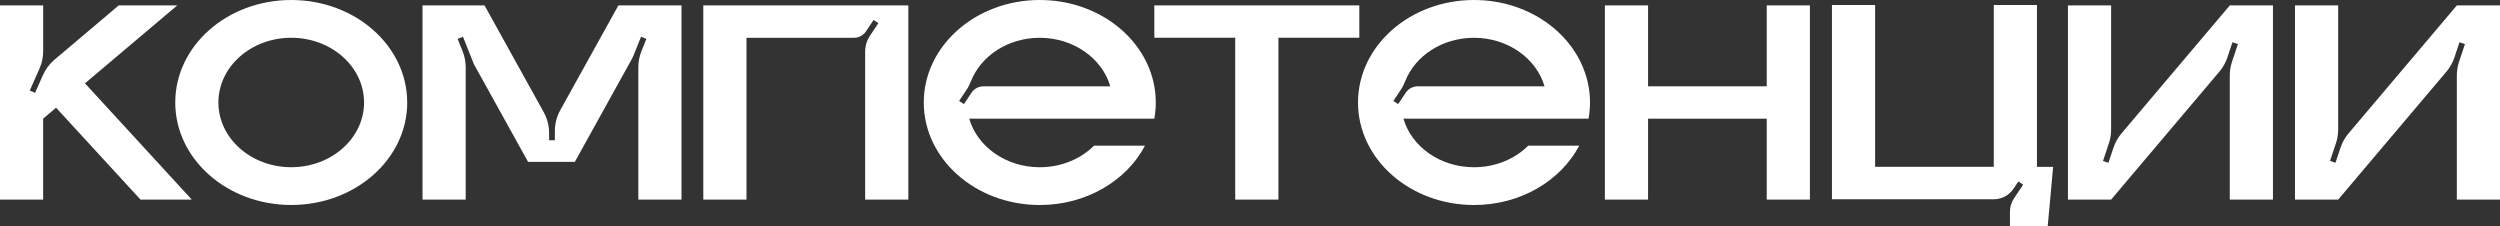 <?xml version="1.0" encoding="UTF-8"?> <svg xmlns="http://www.w3.org/2000/svg" id="_Слой_2" viewBox="0 0 916.21 82.89"><rect x="0" y="0" width="916.21" height="82.89" fill="#333333" stroke="none"/> <defs> <style>.cls-1{fill:#fff;}</style> </defs> <g id="_Слой_1-2"> <path class="cls-1" d="M70.28,73.15h-18.79L20.55,39.48l-4.74,4v29.67H0V1.98H15.82V18.76c0,2.21-.46,4.4-1.36,6.42l-3.55,8,1.93,.86,2.9-6.52c.97-2.18,2.42-4.12,4.25-5.66L43.51,1.98h21.45L31.14,30.54l39.14,42.61Z"></path> <path class="cls-1" d="M149.24,37.56c0,20.75-19.03,37.56-42.5,37.56s-42.51-16.82-42.51-37.56S83.26,0,106.73,0s42.5,16.82,42.5,37.56Zm-15.82,0c0-13.1-11.95-23.72-26.69-23.72s-26.69,10.62-26.69,23.72,11.95,23.72,26.69,23.72,26.69-10.62,26.69-23.72Z"></path> <path class="cls-1" d="M249.76,1.98V73.15h-15.82V24.67c0-2.01,.38-4.01,1.13-5.87l1.82-4.56-1.96-.78-2.63,6.58c-.25,.62-.53,1.21-.85,1.79l-20.78,37.49h-17.14l-19.94-35.96h.03s-3.95-9.9-3.95-9.9l-1.96,.78,1.83,4.56c.75,1.87,1.13,3.86,1.13,5.88v48.48h-15.82V1.98h22.72l21.69,39.13c1.3,2.35,1.98,4.98,1.98,7.67v2.62h2.11v-3.36c0-2.68,.68-5.32,1.98-7.67L226.63,1.98h23.12Z"></path> <path class="cls-1" d="M332.89,1.98V73.15h-15.82V18.93c0-2.08,.62-4.12,1.77-5.85l3.06-4.59-1.75-1.17-2.78,4.17c-.98,1.47-2.62,2.35-4.39,2.35h-39.41v59.31h-15.82V1.98h75.13Z"></path> <path class="cls-1" d="M423.03,43.5h-67.83c2.97,10.23,13.42,17.79,25.86,17.79,7.9,0,15-3.05,19.89-7.91h18.67c-6.75,12.84-21.48,21.75-38.56,21.75-23.48,0-42.51-16.82-42.51-37.56S357.58,0,381.06,0c21.19,0,38.76,13.7,41.98,31.63,.35,1.93,.53,3.91,.53,5.93s-.18,4-.53,5.93Zm-16.13-11.86c-2.97-10.23-13.42-17.79-25.85-17.79-11.64,0-21.54,6.63-25.19,15.87-.44,1.12-.97,2.19-1.64,3.19l-2.72,4.08,1.76,1.17,2.78-4.17c.98-1.47,2.62-2.35,4.39-2.35h46.48Z"></path> <path class="cls-1" d="M498.17,1.98V13.84h-29.66v59.31h-15.82V13.84h-29.65V1.98h75.13Z"></path> <path class="cls-1" d="M582.17,43.5h-67.83c2.97,10.23,13.42,17.79,25.86,17.79,7.9,0,15-3.05,19.89-7.91h18.67c-6.75,12.84-21.48,21.75-38.56,21.75-23.48,0-42.51-16.82-42.51-37.56S516.72,0,540.2,0c21.19,0,38.76,13.7,41.98,31.63,.35,1.93,.53,3.91,.53,5.93s-.18,4-.53,5.93Zm-16.13-11.86c-2.97-10.23-13.42-17.79-25.85-17.79-11.64,0-21.54,6.63-25.19,15.87-.44,1.12-.97,2.19-1.64,3.19l-2.72,4.08,1.76,1.17,2.78-4.17c.98-1.47,2.62-2.35,4.39-2.35h46.48Z"></path> <path class="cls-1" d="M663.3,1.98V73.15h-15.82v-29.66h-43.49v29.66h-15.82V1.98h15.82V31.63h43.49V1.98h15.82Z"></path> <path class="cls-1" d="M746.51,61.15h5.93l-1.98,21.75h-13.84v-5.34c0-1.72,.51-3.4,1.46-4.83l3.37-5.05-1.75-1.17-1.76,2.64c-1.62,2.42-4.34,3.88-7.25,3.88h-59.31V1.83h15.82V61.14h43.49V1.83h15.82V61.15Z"></path> <path class="cls-1" d="M833,1.98V73.15h-15.82V27.65c0-1.7,.27-3.39,.81-5l2.17-6.5-2-.67-1.85,5.54c-.64,1.91-1.63,3.68-2.93,5.22l-39.69,46.91h-15.82V1.98h15.82V47.48c0,1.7-.27,3.39-.81,5l-2.17,6.5,2,.67,1.85-5.54c.64-1.91,1.63-3.68,2.93-5.22L817.19,1.98h15.82Z"></path> <path class="cls-1" d="M916.21,1.98V73.15h-15.82V27.65c0-1.7,.27-3.39,.81-5l2.17-6.5-2-.67-1.85,5.54c-.64,1.91-1.63,3.68-2.93,5.22l-39.69,46.91h-15.82V1.98h15.82V47.48c0,1.7-.27,3.39-.81,5l-2.17,6.5,2,.67,1.85-5.54c.64-1.91,1.63-3.68,2.93-5.22L900.4,1.98h15.82Z"></path> </g> </svg> 